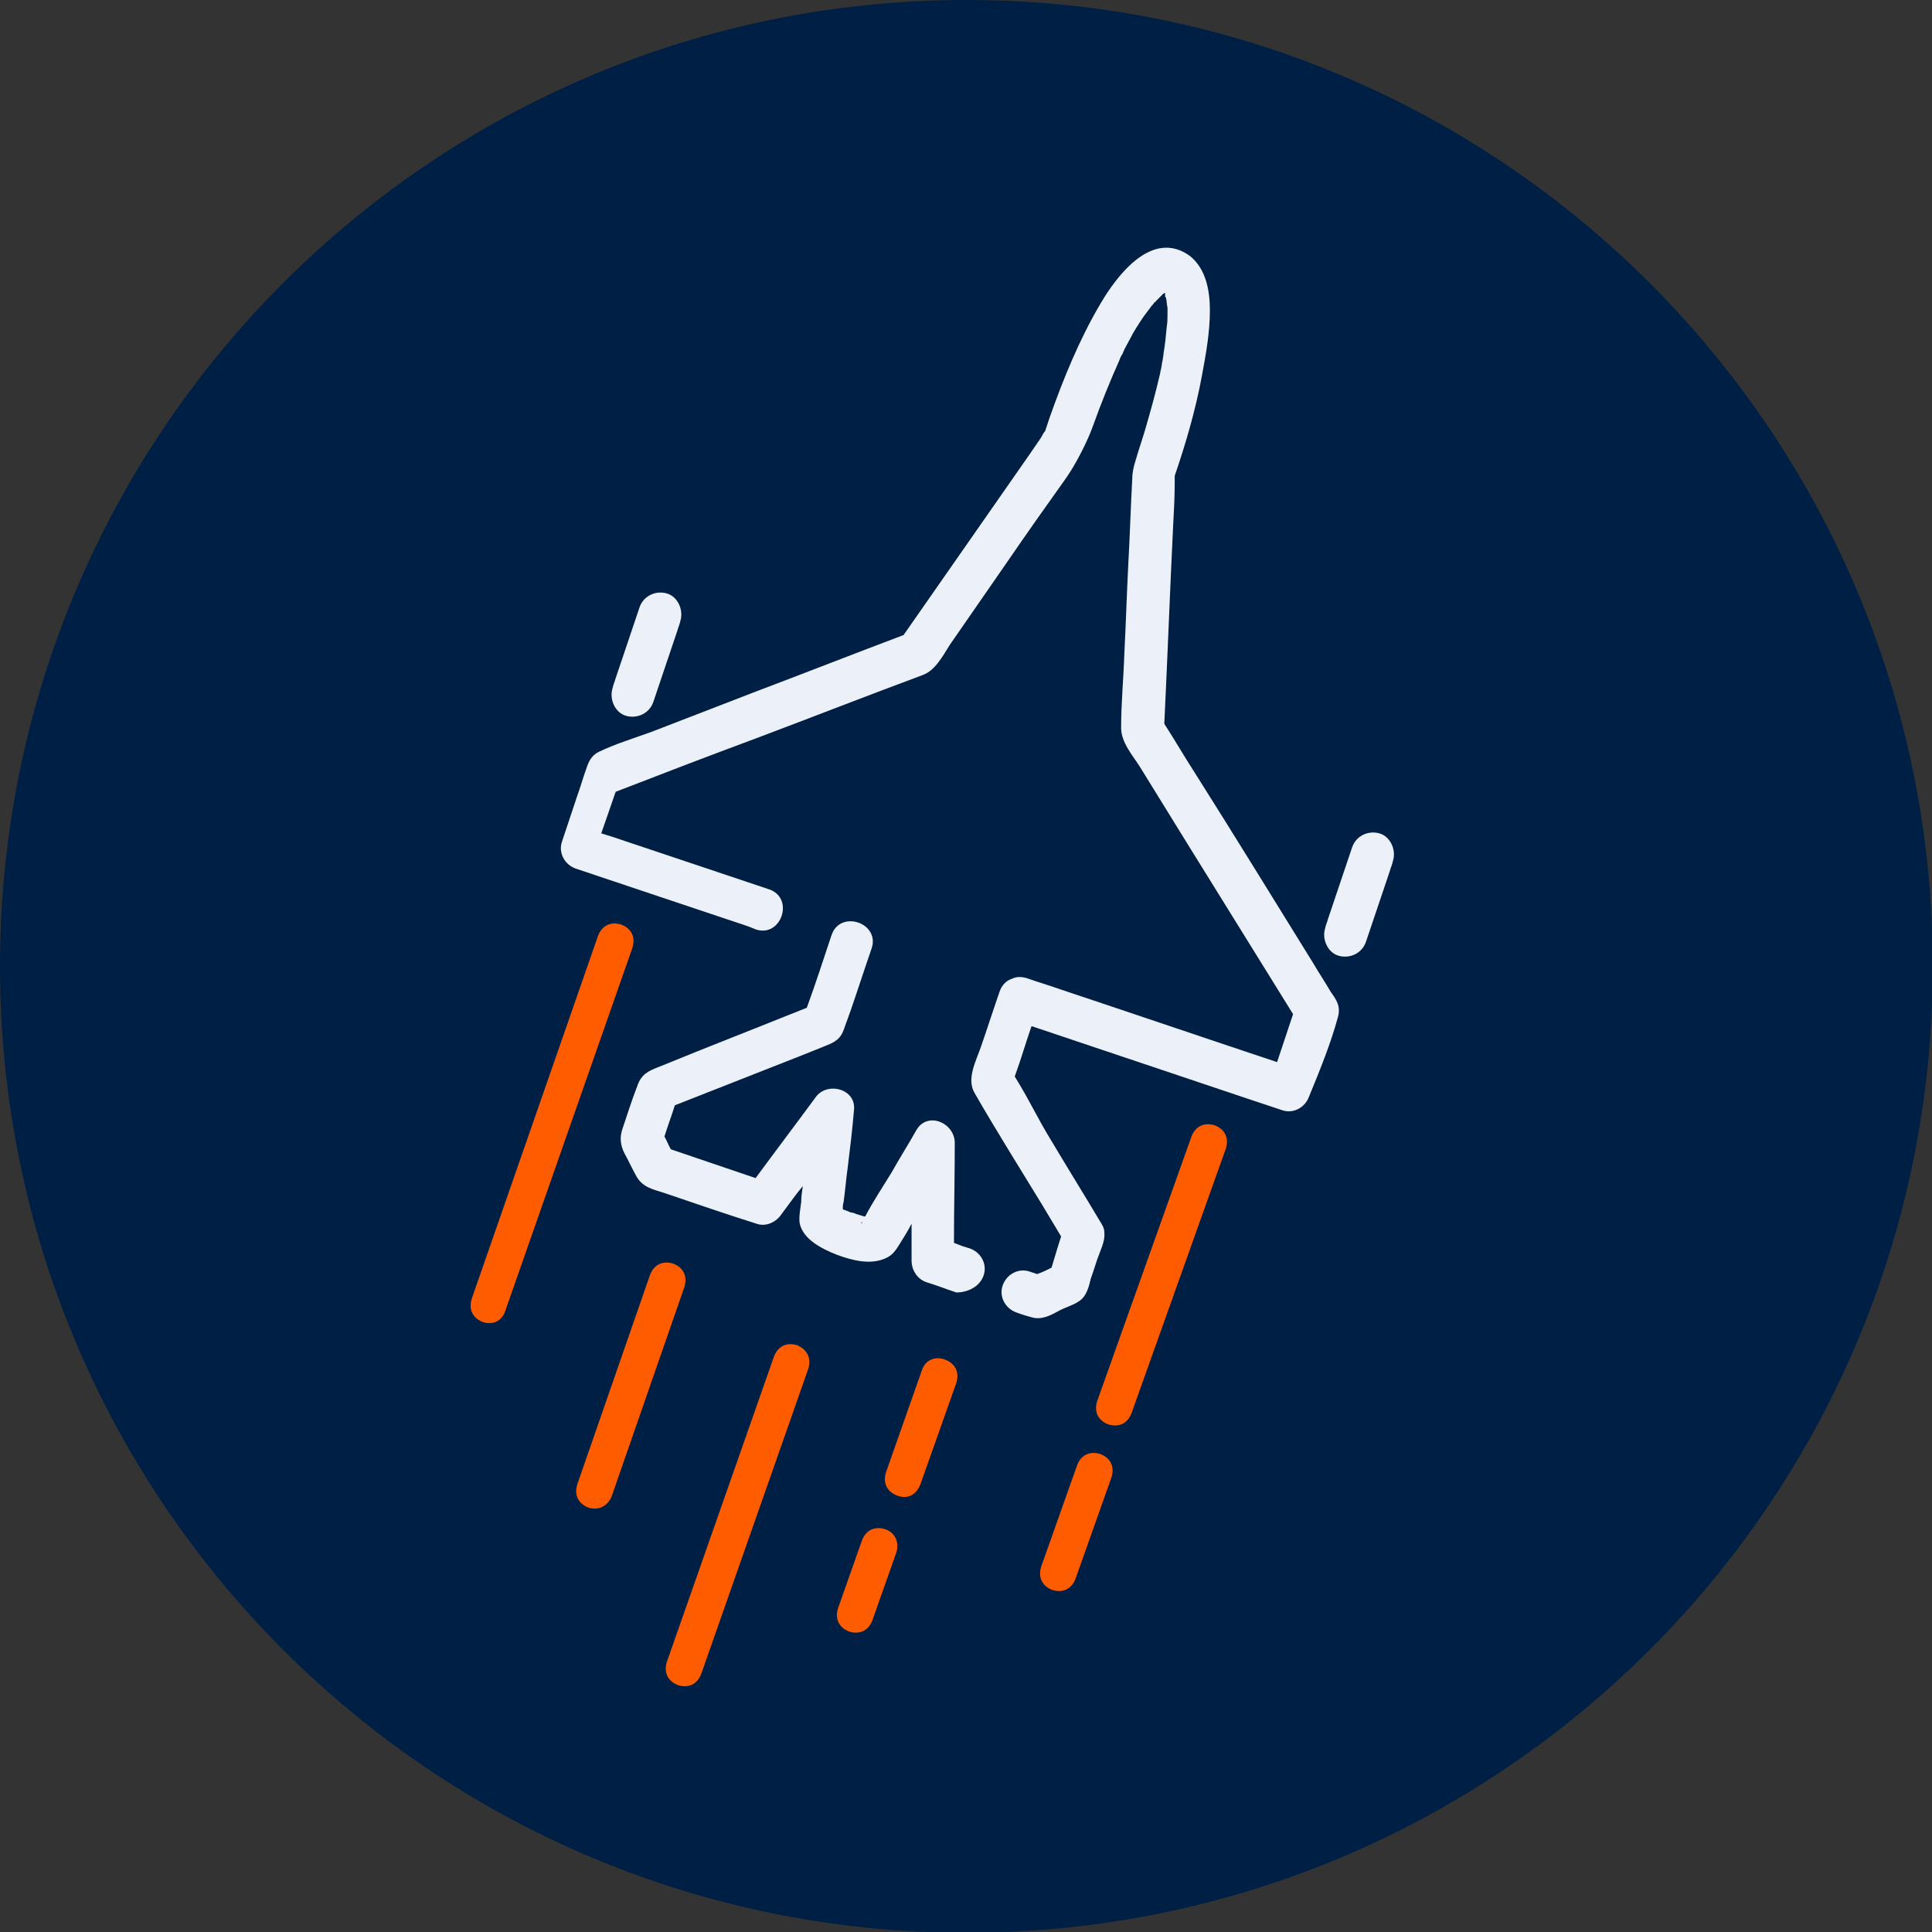 <svg width="156" height="156" viewBox="0 0 156 156" fill="none" xmlns="http://www.w3.org/2000/svg">
<rect x="0" y="0" width="156" height="156" fill="#333333" stroke="none"/>
<g clip-path="url(#clip0)">
<path d="M78.032 156.064C121.128 156.064 156.064 121.128 156.064 78.032C156.064 34.936 121.128 0 78.032 0C34.936 0 0 34.936 0 78.032C0 121.128 34.936 156.064 78.032 156.064Z" fill="#001F44"/>
<path d="M52.746 56.701C53.392 54.763 54.038 52.891 54.684 50.953C54.748 50.695 54.877 50.437 54.942 50.114C55.2 49.274 54.748 48.176 53.844 47.918C52.94 47.66 51.971 48.112 51.648 49.016C51.003 50.953 50.357 52.826 49.711 54.763C49.646 55.022 49.517 55.28 49.453 55.603C49.194 56.442 49.646 57.54 50.55 57.798C51.455 58.057 52.423 57.605 52.746 56.701Z" fill="#ECF1F9"/>
<path d="M110.286 76.074C110.932 74.137 111.578 72.264 112.223 70.327C112.288 70.069 112.417 69.81 112.482 69.487C112.74 68.648 112.288 67.55 111.384 67.292C110.48 67.033 109.511 67.485 109.188 68.389C108.542 70.327 107.897 72.2 107.251 74.137C107.186 74.395 107.057 74.654 106.993 74.977C106.734 75.816 107.186 76.914 108.09 77.172C108.995 77.43 109.963 76.978 110.286 76.074Z" fill="#ECF1F9"/>
<path d="M108.026 82.145C108.284 81.241 107.897 80.724 107.445 80.078C106.993 79.303 106.476 78.528 106.024 77.753C102.86 72.652 99.695 67.485 96.466 62.384C95.627 61.092 94.852 59.736 94.012 58.444C94.27 53.149 94.464 47.789 94.723 42.493C94.787 41.331 94.852 40.168 94.852 39.006C94.852 38.812 94.852 38.618 94.852 38.425C95.756 35.777 96.531 33.129 97.047 30.352C97.37 28.609 97.693 26.865 97.693 25.057C97.693 23.442 97.37 21.699 96.079 20.666C93.043 18.47 90.202 22.215 88.846 24.54C87.167 27.382 85.875 30.546 84.777 33.646C84.648 34.033 84.519 34.421 84.39 34.808C84.261 34.938 84.132 35.196 84.067 35.325C83.809 35.712 83.486 36.164 83.228 36.552C79.805 41.46 76.382 46.368 72.96 51.276C69.02 52.761 65.081 54.311 61.142 55.797C58.3 56.894 55.459 57.992 52.617 59.09C51.196 59.607 49.711 60.059 48.355 60.705C47.709 61.027 47.515 61.544 47.322 62.125C47.063 62.836 46.87 63.546 46.611 64.256L45.384 67.937C45.061 68.841 45.578 69.81 46.482 70.133L59.204 74.395C59.785 74.589 60.431 74.783 61.012 75.041C63.079 75.751 64.177 72.522 62.11 71.812C57.848 70.391 53.65 68.971 49.388 67.55L48.549 67.292C49.065 65.806 49.194 65.419 49.711 63.934C53.715 62.384 57.073 61.092 61.077 59.607C65.533 57.928 69.989 56.184 74.509 54.505C75.543 54.117 76.124 52.955 76.705 52.051C78.255 49.791 79.805 47.595 81.355 45.335C82.905 43.075 84.454 40.879 86.069 38.618C86.844 37.521 87.813 35.648 88.265 34.356C88.91 32.548 89.621 30.804 90.396 29.061C90.46 28.867 90.525 28.738 90.654 28.544C90.654 28.48 90.783 28.286 90.783 28.221C90.912 27.963 91.106 27.64 91.235 27.382C91.558 26.736 91.946 26.155 92.333 25.573C92.527 25.315 92.721 25.057 92.914 24.799C92.979 24.669 93.108 24.605 93.173 24.476C93.173 24.411 93.237 24.411 93.237 24.411C93.237 24.411 93.302 24.411 93.302 24.346C93.496 24.153 93.625 24.024 93.819 23.83C93.819 23.83 93.883 23.765 93.948 23.701C94.012 23.701 94.077 23.636 94.077 23.636V23.701C94.077 23.701 94.077 23.701 94.077 23.765V23.701C94.077 23.765 94.077 23.765 94.077 23.83V23.895C94.077 23.959 94.077 23.959 94.141 24.024C94.206 24.282 94.206 24.54 94.27 24.863V24.928C94.27 25.057 94.27 25.251 94.27 25.38C94.27 25.703 94.27 26.026 94.206 26.413C94.141 27.123 94.077 27.834 93.948 28.544C93.948 28.738 93.883 28.932 93.883 29.061C93.883 29.125 93.819 29.255 93.819 29.384C93.819 29.448 93.754 29.771 93.754 29.771C93.689 29.965 93.689 30.159 93.625 30.352C93.302 31.773 92.914 33.129 92.527 34.485C92.269 35.39 91.946 36.294 91.687 37.198C91.558 37.585 91.429 38.166 91.429 38.554C91.3 40.879 91.235 43.204 91.106 45.529C90.977 47.983 90.912 50.372 90.783 52.826C90.719 54.828 90.525 56.765 90.525 58.767C90.525 59.93 91.429 60.963 92.01 61.867C93.366 64.063 94.723 66.258 96.079 68.454C98.856 72.91 101.633 77.43 104.409 81.886L103.118 85.761C97.306 83.824 91.429 81.822 85.617 79.885C84.713 79.562 83.809 79.303 82.905 78.98C82.453 78.851 82.065 78.851 81.678 79.045C81.29 79.174 80.903 79.497 80.709 80.078C80.192 81.564 79.74 82.984 79.224 84.47C78.836 85.632 77.997 87.117 78.707 88.28C80.451 91.315 82.323 94.286 84.132 97.256C84.648 98.096 85.165 99 85.681 99.839C85.359 100.808 85.23 101.325 84.907 102.358C84.519 102.552 84.132 102.745 83.744 102.875L83.163 102.681C82.259 102.358 81.29 102.875 80.967 103.779C80.644 104.683 81.161 105.652 82.065 105.974C82.582 106.168 83.034 106.297 83.292 106.362C84.132 106.62 84.907 106.168 85.617 105.781C86.134 105.522 86.844 105.329 87.296 104.941C87.748 104.554 87.942 103.843 88.071 103.262C88.329 102.552 88.523 101.841 88.781 101.196C88.975 100.679 89.233 100.098 89.169 99.516C89.169 99.129 88.975 98.871 88.781 98.548C87.554 96.481 86.263 94.415 85.036 92.348C83.68 90.153 83.292 89.119 81.936 86.924C82.582 85.115 82.711 84.534 83.292 82.855L100.793 88.732L103.505 89.636C104.409 89.959 105.378 89.442 105.701 88.538C106.605 86.342 107.445 84.276 108.026 82.145Z" fill="#ECF1F9"/>
<path d="M79.417 103.004C79.74 102.1 79.224 101.131 78.32 100.808C77.286 100.485 78.061 100.744 77.028 100.356C77.028 97.644 77.093 94.931 77.093 92.284C77.093 90.669 74.897 89.701 73.993 91.25C73.347 92.413 72.636 93.511 71.991 94.673C71.28 95.835 70.505 96.998 69.86 98.225H69.795C69.601 98.16 69.343 98.096 69.149 98.031C69.02 97.967 68.826 97.902 68.697 97.902C68.439 97.773 68.181 97.708 68.051 97.644C68.051 97.45 68.051 97.256 68.116 97.062C68.245 96.158 68.31 95.254 68.439 94.35C68.633 92.8 68.826 91.186 68.956 89.636C69.149 87.892 66.76 87.311 65.856 88.603C64.241 90.798 62.627 92.929 61.012 95.125C58.752 94.35 56.427 93.575 54.167 92.8C53.973 92.477 53.844 92.09 53.65 91.767C53.909 90.927 54.231 90.088 54.49 89.248C57.138 88.215 59.721 87.182 62.368 86.149C63.854 85.567 65.339 84.986 66.76 84.405C67.406 84.147 67.858 83.888 68.116 83.178C68.31 82.661 68.504 82.08 68.697 81.564C69.278 79.885 69.795 78.27 70.376 76.591C71.087 74.524 67.858 73.427 67.147 75.493C66.501 77.43 65.856 79.432 65.145 81.37C61.142 82.984 57.138 84.534 53.198 86.149C52.359 86.472 51.778 86.73 51.455 87.698C51.003 88.861 50.615 90.088 50.228 91.25C50.034 91.896 50.099 92.477 50.421 93.123C50.744 93.704 51.003 94.286 51.325 94.867C51.842 95.9 52.746 96.029 53.715 96.352C56.169 97.192 58.623 98.031 61.077 98.806C61.787 99.064 62.562 98.742 63.014 98.16C63.596 97.385 64.177 96.546 64.823 95.771C64.758 96.223 64.693 96.61 64.693 97.062C64.629 97.579 64.5 98.225 64.564 98.742C64.823 100.098 66.437 100.873 67.599 101.325C68.826 101.777 70.312 102.164 71.539 101.583C72.12 101.325 72.378 100.873 72.701 100.356C73.024 99.839 73.347 99.323 73.605 98.806C73.605 99.775 73.605 100.808 73.605 101.777C73.605 102.552 74.057 103.262 74.768 103.52C76.188 103.972 75.865 103.908 77.222 104.36C78.126 104.36 79.094 103.908 79.417 103.004ZM67.728 97.385C67.793 97.45 67.858 97.45 67.858 97.45C67.858 97.45 67.793 97.45 67.728 97.385ZM69.601 98.742L69.537 98.806C69.537 98.742 69.601 98.677 69.601 98.612C69.601 98.677 69.601 98.677 69.601 98.742Z" fill="#ECF1F9"/>
<path d="M40.799 105.845L51.067 76.526C51.325 75.687 51.003 74.977 50.163 74.654C49.324 74.395 48.613 74.718 48.29 75.558L38.087 104.877C37.828 105.716 38.151 106.426 38.991 106.749C39.766 107.008 40.541 106.685 40.799 105.845Z" fill="#FF5C00"/>
<path d="M91.365 114.111L98.985 92.736C99.243 91.896 98.92 91.186 98.081 90.863C97.241 90.605 96.531 90.927 96.208 91.767L88.588 113.143C88.329 113.982 88.652 114.693 89.492 115.015C90.331 115.274 91.042 114.951 91.365 114.111Z" fill="#FF5C00"/>
<path d="M86.844 127.479L89.75 119.278C90.008 118.438 89.686 117.728 88.846 117.405C88.006 117.147 87.296 117.469 86.973 118.309L84.067 126.511C83.809 127.35 84.132 128.06 84.971 128.383C85.811 128.642 86.521 128.319 86.844 127.479Z" fill="#FF5C00"/>
<path d="M49.388 120.828L55.265 103.908C55.523 103.068 55.2 102.358 54.361 102.035C53.521 101.777 52.811 102.1 52.488 102.939L46.611 119.859C46.353 120.698 46.676 121.409 47.515 121.732C48.355 121.99 49.065 121.603 49.388 120.828Z" fill="#FF5C00"/>
<path d="M64.371 108.622C63.531 108.364 62.821 108.687 62.498 109.526L53.844 134.195C53.586 135.035 53.909 135.745 54.748 136.068C55.588 136.327 56.298 136.004 56.621 135.164L65.275 110.495C65.533 109.655 65.145 108.945 64.371 108.622Z" fill="#FF5C00"/>
<path d="M74.445 110.624L71.539 118.89C71.28 119.73 71.603 120.44 72.443 120.763C73.282 121.086 73.993 120.698 74.316 119.859L77.222 111.657C77.48 110.818 77.157 110.107 76.318 109.785C75.478 109.462 74.703 109.849 74.445 110.624Z" fill="#FF5C00"/>
<path d="M71.474 123.475C70.635 123.217 69.924 123.54 69.601 124.379L67.664 129.869C67.406 130.708 67.729 131.419 68.568 131.741C69.408 132 70.118 131.677 70.441 130.837L72.378 125.348C72.637 124.509 72.249 123.734 71.474 123.475Z" fill="#FF5C00"/>
</g>
<defs>
<clipPath id="clip0">
<rect width="156" height="156" fill="white"/>
</clipPath>
</defs>
</svg>
